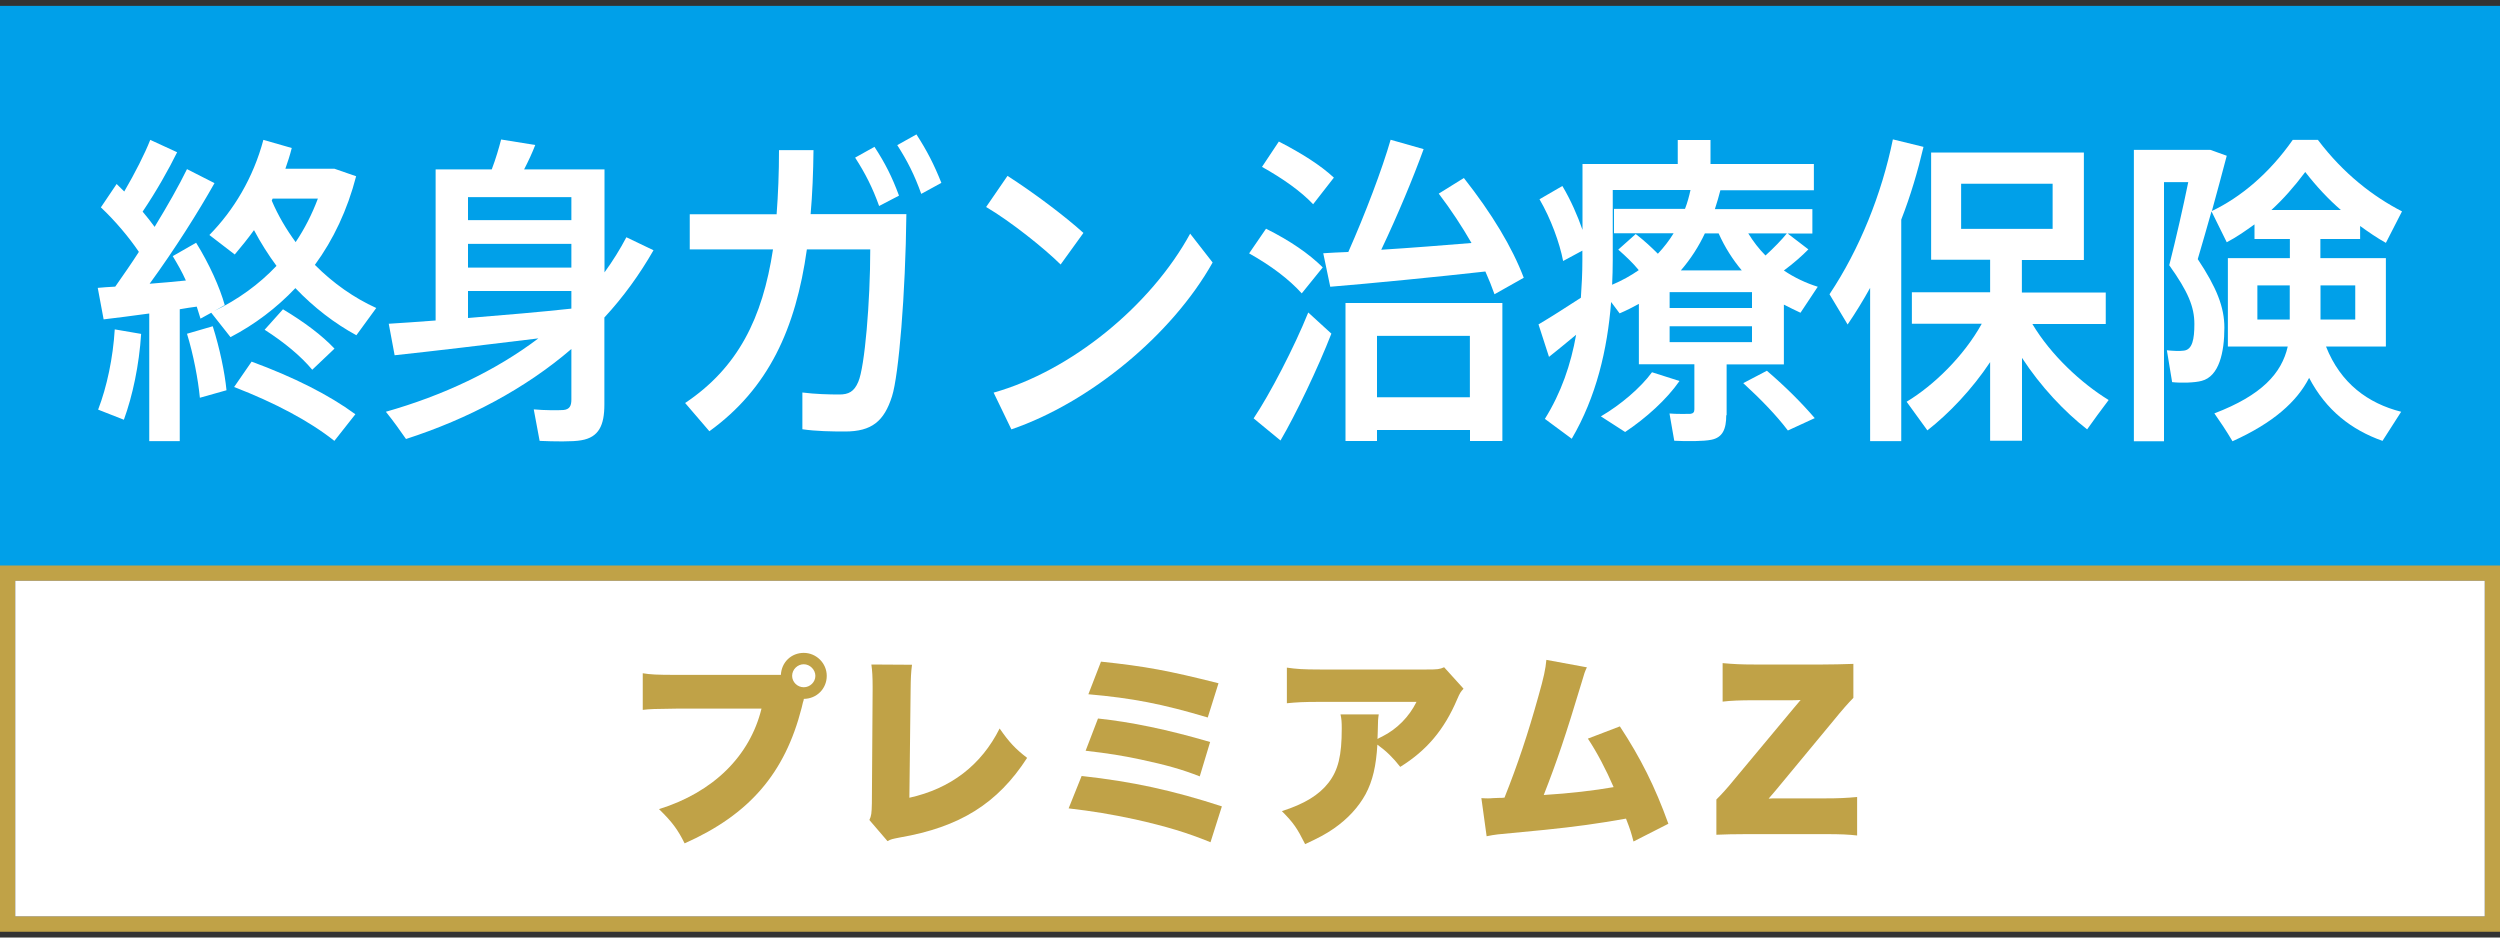 <?xml version="1.0" encoding="UTF-8"?>
<svg id="_商品ロゴ" data-name="商品ロゴ" xmlns="http://www.w3.org/2000/svg" viewBox="0 0 200 75">
  <rect x="0" y="0" width="200" height="75" fill="#333333" stroke="none"/>
  <defs>
    <style>
      .cls-1 {
        fill: #fff;
      }

      .cls-2 {
        fill: #c0a247;
      }

      .cls-3 {
        fill: #00a0e9;
      }
    </style>
  </defs>
  <polygon class="cls-3" points="0 .47 0 45.61 200 45.61 200 45.01 200 .47 0 .47"/>
  <path class="cls-1" d="M14.37,35.29h-2.43v-10.21c-1.35,.18-2.67,.36-3.65,.47l-.47-2.52c.4-.03,.86-.08,1.4-.1,.63-.91,1.29-1.84,1.89-2.78-.79-1.17-1.91-2.5-3.04-3.56l1.26-1.87c.21,.21,.4,.39,.61,.6,.86-1.48,1.64-3.01,2.08-4.13l2.15,.99c-.68,1.38-1.66,3.12-2.76,4.75,.35,.42,.68,.83,.96,1.22,1.05-1.72,1.96-3.33,2.59-4.62l2.2,1.12c-1.29,2.29-3.15,5.25-5.19,8.05,.98-.08,1.99-.16,2.9-.26-.3-.68-.68-1.33-1.05-1.95l1.87-1.07c1.05,1.69,1.89,3.56,2.29,4.99-.3,.18-.58,.31-.84,.47,1.89-.91,3.58-2.13,4.98-3.61-.65-.88-1.26-1.84-1.8-2.86-.49,.68-1.01,1.32-1.54,1.95l-2.03-1.56c1.94-1.97,3.51-4.57,4.32-7.61l2.27,.65c-.14,.57-.33,1.14-.51,1.66h3.93l1.73,.6c-.7,2.7-1.82,5.07-3.3,7.09,1.47,1.48,3.15,2.65,4.91,3.45l-1.59,2.18c-1.73-.94-3.39-2.21-4.88-3.77-1.5,1.58-3.25,2.91-5.19,3.92l-1.54-1.95-.86,.47c-.09-.31-.19-.62-.3-.96-.42,.05-.89,.13-1.36,.21v10.55Zm-3.08-8.57c-.16,2.49-.68,4.94-1.38,6.86l-2.06-.81c.7-1.82,1.19-4.13,1.33-6.42l2.1,.36Zm5.73-.62c.56,1.77,.96,3.69,1.1,5.12l-2.13,.6c-.14-1.45-.51-3.43-1.03-5.12,.77-.23,1.43-.42,2.06-.6m3.11,2.83c3.39,1.25,6.17,2.65,8.3,4.21l-1.68,2.13c-1.99-1.58-4.74-3.04-8.02-4.31l1.4-2.03Zm2.52-4.18c1.73,1.04,3.11,2.08,4.11,3.14l-1.78,1.69c-.91-1.09-2.22-2.18-3.81-3.2l1.47-1.64Zm1-5.38c.72-1.07,1.31-2.23,1.78-3.48h-3.62l-.07,.16c.51,1.2,1.17,2.31,1.92,3.33"/>
  <path class="cls-1" d="M34.85,25.63V13.55h4.49c.33-.86,.58-1.74,.75-2.39l2.73,.44c-.23,.6-.54,1.27-.89,1.95h6.43v8.24c.66-.91,1.24-1.84,1.75-2.81l2.17,1.04c-1.1,1.92-2.41,3.74-3.93,5.38v6.96c0,1.66-.44,2.62-1.84,2.86-.68,.13-2.22,.1-3.34,.05l-.47-2.52c.84,.08,1.99,.08,2.38,.05,.49-.05,.63-.34,.63-.83v-4.05c-3.69,3.17-8.25,5.59-13.23,7.2-.49-.7-.98-1.4-1.61-2.18,4.58-1.3,8.76-3.27,12.2-5.87-3.97,.49-8.6,1.04-11.5,1.35l-.47-2.52c1-.05,2.29-.16,3.74-.26m10.87-9.87h-8.27v1.84h8.27v-1.84Zm0,3.74h-8.27v1.9h8.27v-1.9Zm0,5.17v-1.4h-8.27v2.16c2.85-.23,5.89-.49,8.27-.75"/>
  <path class="cls-1" d="M62.13,17.13c.12-1.59,.19-3.3,.19-5.12h2.76c-.02,1.79-.09,3.51-.23,5.12h7.66c-.07,6.39-.61,12.89-1.15,14.58-.63,1.98-1.61,2.81-3.76,2.81-1.07,0-2.31-.02-3.41-.18v-2.94c1.01,.13,2.15,.16,2.95,.16,.75,0,1.19-.23,1.52-1.01,.52-1.17,.96-6.44,.96-10.6h-5.07c-.89,6.34-3.06,11.12-7.8,14.55l-1.94-2.26c4.23-2.83,6.19-6.78,7.03-12.29h-6.66v-2.81h6.96Zm7.83-5.38c.86,1.32,1.4,2.39,1.96,3.9l-1.59,.83c-.52-1.45-1.1-2.6-1.92-3.87l1.54-.86Zm3.36-.99c.84,1.3,1.4,2.39,1.99,3.87l-1.61,.88c-.54-1.51-1.1-2.62-1.92-3.9l1.54-.86Z"/>
  <path class="cls-1" d="M86.67,18.64l-1.82,2.52c-1.31-1.3-4.02-3.46-5.96-4.6l1.71-2.49c2.03,1.3,4.6,3.22,6.08,4.57m8.53,.05l1.8,2.31c-3.25,5.79-9.82,11.2-16.1,13.35l-1.42-2.94c6.19-1.74,12.57-6.94,15.73-12.73"/>
  <path class="cls-1" d="M101.29,18.3c1.92,.96,3.43,2,4.53,3.09l-1.68,2.08c-1.03-1.14-2.45-2.21-4.21-3.2l1.35-1.97Zm3.37,6.7l1.85,1.69c-1.07,2.75-2.85,6.47-4.07,8.55l-2.15-1.77c1.29-1.92,3.25-5.69,4.37-8.47m-2.34-13.67c1.82,.94,3.3,1.87,4.39,2.88l-1.66,2.13c-.98-1.04-2.41-2.05-4.09-2.99l1.35-2.03Zm5.54,8.84c1.38-3.12,2.71-6.63,3.39-8.99l2.64,.75c-.84,2.31-2.06,5.25-3.39,8.05,2.38-.15,5.02-.36,7.22-.54-.75-1.3-1.61-2.62-2.62-3.95l2.01-1.25c2.25,2.86,3.86,5.53,4.79,7.98l-2.34,1.32c-.21-.6-.45-1.19-.73-1.82-3.74,.42-9.23,.96-12.41,1.22l-.56-2.68c.56-.03,1.24-.08,1.98-.1m2.32,14.24v.88h-2.52v-11.04h12.55v11.04h-2.59v-.88h-7.43Zm7.43-7.53h-7.43v4.91h7.43v-4.91Z"/>
  <path class="cls-1" d="M138.1,33.21c0,1.14-.3,1.79-1.19,1.97-.61,.13-1.99,.13-2.97,.08l-.38-2.18c.56,.05,1.4,.03,1.66,.03,.23-.03,.33-.13,.33-.36v-3.61h-4.44v-4.83c-.47,.26-.98,.52-1.54,.76l-.68-.91c-.3,3.82-1.19,7.59-3.15,10.94l-2.15-1.59c1.31-2.1,2.08-4.36,2.5-6.73-.77,.65-1.59,1.3-2.17,1.77l-.84-2.6c.84-.49,2.24-1.38,3.39-2.13,.07-.99,.12-2,.12-2.99v-.78l-1.54,.83c-.28-1.45-.98-3.38-1.89-4.94l1.83-1.06c.68,1.14,1.22,2.39,1.61,3.51v-5.27h7.62v-1.92h2.62v1.92h8.27v2.1h-7.48c-.12,.49-.28,1.01-.44,1.51h7.8v1.95h-1.98l1.66,1.27c-.51,.52-1.19,1.12-1.96,1.69,.84,.57,1.78,1.01,2.71,1.3l-1.38,2.08c-.44-.21-.89-.42-1.33-.65v4.78h-4.58v4.08Zm-3.74-2.73c-1.03,1.48-2.67,2.96-4.35,4.08l-1.94-1.25c1.59-.93,3.18-2.29,4.09-3.53l2.2,.7Zm-3.48-11.74c.68,.52,1.26,1.07,1.75,1.56,.49-.52,.91-1.07,1.26-1.64h-4.77v-1.95h5.68c.19-.49,.33-1.01,.44-1.51h-6.22v5.61c0,.65-.02,1.3-.05,1.97,.8-.34,1.5-.73,2.13-1.17-.44-.54-1.01-1.09-1.64-1.64l1.4-1.25Zm2.69,5.9h6.59v-1.27h-6.59v1.27Zm0,2.73h6.59v-1.27h-6.59v1.27Zm5.77-5.74c-.72-.86-1.35-1.84-1.85-2.96h-1.1c-.49,1.04-1.12,2.03-1.92,2.96h4.86Zm2.01,8.03c1.54,1.32,2.78,2.57,3.83,3.79l-2.15,.99c-.91-1.2-2.1-2.44-3.57-3.79l1.89-.99Zm1.59-10.99h-3.08c.4,.65,.86,1.25,1.38,1.77,.68-.62,1.31-1.27,1.71-1.77"/>
  <path class="cls-1" d="M152.11,35.29h-2.5v-12.26c-.56,1.01-1.17,2-1.8,2.93l-1.45-2.42c2.41-3.61,4.18-8.03,5.07-12.39l2.45,.6c-.45,1.92-1.03,3.9-1.78,5.82v17.72Zm16.59-3.3c-.66,.86-1.19,1.61-1.73,2.36-1.8-1.4-3.72-3.43-5.21-5.72v6.63h-2.55v-6.29c-1.45,2.18-3.29,4.11-5.02,5.46l-1.66-2.29c2.2-1.33,4.58-3.66,6.01-6.24h-5.59v-2.52h6.26v-2.6h-4.72V12.2h12.22v8.6h-4.96v2.6h6.71v2.52h-5.87c1.47,2.47,3.9,4.73,6.1,6.08m-11.8-13.69h7.32v-3.61h-7.32v3.61Z"/>
  <path class="cls-1" d="M192.1,32.93l-1.5,2.34c-2.48-.88-4.51-2.44-5.87-5.04-.98,1.9-2.85,3.59-6.13,5.07-.51-.86-.98-1.56-1.45-2.23,3.79-1.45,5.38-3.2,5.87-5.35h-4.79v-7.07h4.96v-1.53h-2.83v-1.17c-.75,.54-1.47,1.04-2.22,1.43l-1.22-2.47c-.35,1.25-.72,2.52-1.1,3.82,1.52,2.29,2.13,3.85,2.13,5.48,0,1.98-.42,3.9-1.82,4.26-.54,.15-1.66,.18-2.36,.1l-.42-2.55c.4,.05,1.05,.08,1.36,.03,.68-.08,.84-.91,.84-2.13,0-1.38-.51-2.6-2.01-4.7,.58-2.31,1.1-4.6,1.52-6.65h-1.94v20.73h-2.41V11.99h6.12l1.31,.47c-.38,1.43-.77,2.91-1.19,4.42,2.29-1.09,4.58-2.99,6.47-5.69h2.01c2.08,2.75,4.46,4.55,6.73,5.72l-1.29,2.52c-.7-.39-1.38-.86-2.06-1.35v1.04h-3.18v1.53h5.24v7.07h-4.79c1.17,2.96,3.37,4.55,6.01,5.22m-11.5-7.38h2.59v-2.73h-2.59v2.73Zm6.68-8.76c-.96-.83-1.92-1.84-2.85-3.04-.89,1.19-1.8,2.21-2.71,3.04h5.56Zm1.15,6.03h-2.78v2.73h2.78v-2.73Z"/>
  <path class="cls-2" d="M0,45.24v29.3H200v-29.3H0Zm1.22,1.22H198.78v26.85H1.22v-26.85Z"/>
  <rect class="cls-1" x="1.22" y="46.46" width="197.56" height="26.85"/>
  <path class="cls-2" d="M64.3,55.98l-.02,.07-.05,.16-.1,.42c-1.34,5.23-4.17,8.53-9.36,10.84-.54-1.09-.99-1.71-2.05-2.74,4.34-1.35,7.27-4.24,8.2-8.04h-6.81c-1.73,.02-2.12,.03-2.69,.1v-2.93c.62,.1,1.08,.13,2.74,.13h8.31c.05-1.01,.83-1.76,1.83-1.76s1.84,.82,1.84,1.84-.8,1.83-1.83,1.84l-.02,.07Zm-.93-1.91c0,.49,.42,.91,.93,.91s.93-.42,.93-.91-.43-.93-.93-.93-.93,.42-.93,.93"/>
  <path class="cls-2" d="M72.96,53.18c-.08,.62-.1,1.04-.11,2l-.1,8.64c3.29-.73,5.74-2.59,7.22-5.54,.75,1.08,1.26,1.63,2.2,2.35-2.36,3.65-5.38,5.54-10.19,6.37-.6,.12-.7,.13-.98,.29l-1.45-1.69c.16-.34,.18-.52,.2-1.34l.06-9.06v-.26c0-.77-.03-1.29-.1-1.78l3.24,.02Z"/>
  <path class="cls-2" d="M86.54,62.08c4.03,.44,7.32,1.16,11.21,2.43l-.91,2.87c-1.88-.77-3.51-1.26-6.03-1.83-1.97-.42-3.36-.65-5.32-.88l1.04-2.59Zm1.3-4.6c2.64,.28,5.56,.88,8.97,1.88l-.83,2.75c-1.43-.56-2.67-.91-4.73-1.35-1.45-.31-2.58-.49-4.4-.7l.99-2.58Zm.23-4.55c3.6,.38,5.4,.72,9.41,1.73l-.86,2.74c-3.65-1.09-6.03-1.55-9.55-1.86l1.01-2.61Z"/>
  <path class="cls-2" d="M117.08,55.1c-.24,.26-.29,.34-.51,.85-1.04,2.44-2.44,4.09-4.55,5.4-.57-.73-1.11-1.26-1.83-1.78-.1,1.7-.37,2.89-.94,3.96-.57,1.04-1.42,1.97-2.54,2.75-.67,.46-1.22,.75-2.3,1.25-.65-1.29-.91-1.68-1.86-2.64,1.79-.57,2.97-1.29,3.73-2.27,.78-1.01,1.06-2.17,1.06-4.34,0-.52-.02-.77-.1-1.13h3.06c-.05,.33-.07,.47-.08,1.4,0,.02-.02,.41-.02,.57q.1-.07,.38-.2c1.19-.6,2.15-1.58,2.74-2.77h-7.78c-1.24,0-1.81,.03-2.59,.11v-2.85c.75,.11,1.3,.15,2.64,.15h8.54c.91,0,1.03-.02,1.4-.18l1.53,1.69Z"/>
  <path class="cls-2" d="M126.95,53.39c-.16,.34-.2,.44-.42,1.21-1.27,4.22-1.97,6.29-3.03,9,2.12-.13,4.04-.36,5.59-.63-.6-1.39-1.35-2.82-2.06-3.88l2.56-.98c1.66,2.53,2.81,4.82,3.88,7.79l-2.79,1.42c-.2-.75-.24-.9-.6-1.83-2.33,.41-3.99,.64-6.52,.9l-3.73,.36c-.39,.05-.5,.07-.9,.15l-.42-3.05c.31,.02,.44,.02,.52,.02,.1,0,.23,0,.41-.02l.51-.02c.21,0,.24,0,.41-.02,1.06-2.66,1.89-5.15,2.71-8.1,.44-1.55,.57-2.17,.64-2.92l3.26,.6Z"/>
  <path class="cls-2" d="M148.58,66.84c-.69-.08-1.34-.11-2.53-.11h-6.31c-1.07,0-1.68,.02-2.43,.05v-2.82c.39-.39,.8-.82,1.48-1.66l4.76-5.71c.11-.13,.16-.2,.5-.59-.29,.02-.63,.02-.81,.02h-2.94c-1.07,0-1.87,.03-2.49,.11v-3.08c.88,.08,1.53,.11,2.49,.11h5.53c.91,0,1.37-.02,2.44-.05v2.72c-.39,.39-.91,.98-1.6,1.83l-4.63,5.59c-.13,.16-.26,.31-.55,.64,.15-.02,.42-.02,.83-.02h3.72c.99,0,1.68-.03,2.53-.11v3.08Z"/>
</svg>